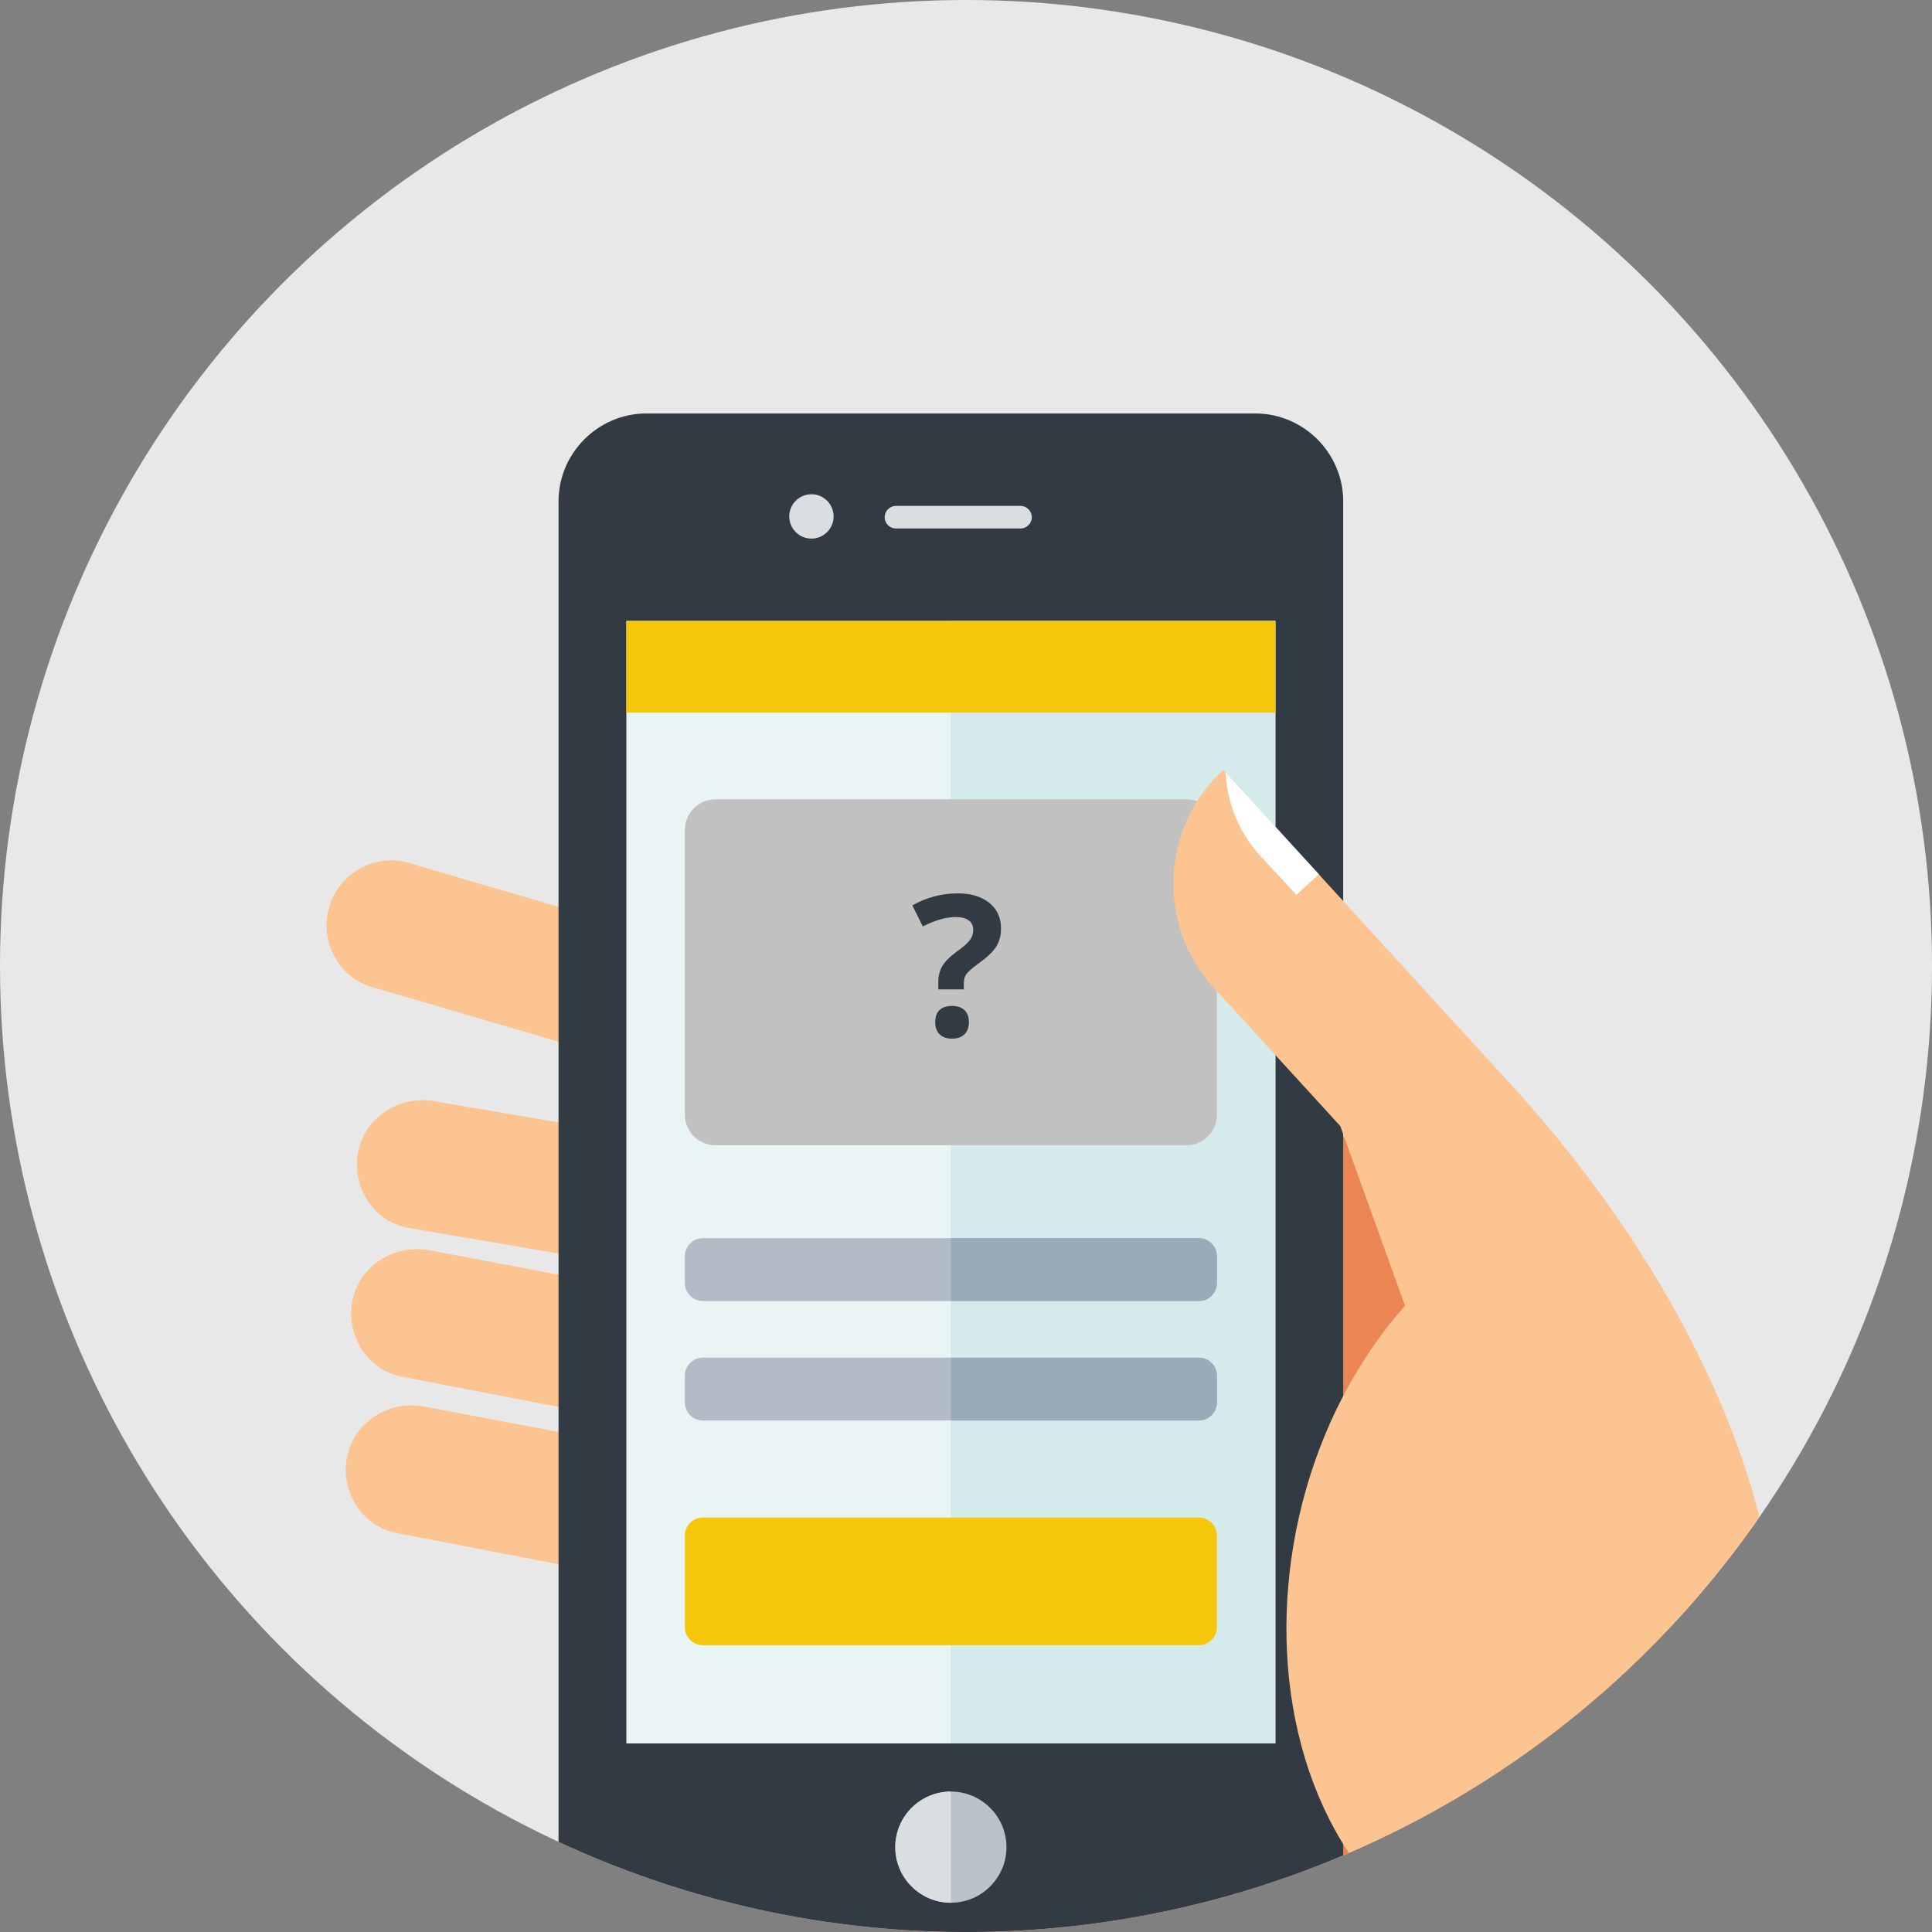 <?xml version="1.0" encoding="utf-8"?>
<!-- Generator: Adobe Illustrator 16.0.3, SVG Export Plug-In . SVG Version: 6.00 Build 0)  -->
<!DOCTYPE svg PUBLIC "-//W3C//DTD SVG 1.1//EN" "http://www.w3.org/Graphics/SVG/1.1/DTD/svg11.dtd">
<svg version="1.1" id="Layer_1" xmlns="http://www.w3.org/2000/svg" xmlns:xlink="http://www.w3.org/1999/xlink" x="0px" y="0px"
	 width="152.331px" height="152.332px" viewBox="0 0 152.331 152.332" enable-background="new 0 0 152.331 152.332"
	 xml:space="preserve">
<rect x="0" y="0" width="152.331" height="152.332" fill="#808080" stroke="none"/>
<circle fill="#E8E8E8" cx="76.166" cy="76.166" r="76.166"/>
<g>
	<defs>
		<circle id="SVGID_1_" cx="76.166" cy="76.166" r="76.166"/>
	</defs>
	<clipPath id="SVGID_2_">
		<use xlink:href="#SVGID_1_"  overflow="visible"/>
	</clipPath>
	<g clip-path="url(#SVGID_2_)">
		<defs>
			<rect id="SVGID_3_" x="25.749" y="32.601" width="114.485" height="133.837"/>
		</defs>
		<clipPath id="SVGID_4_">
			<use xlink:href="#SVGID_3_"  overflow="visible"/>
		</clipPath>
		<path clip-path="url(#SVGID_4_)" fill-rule="evenodd" clip-rule="evenodd" fill="#FCC490" d="M27.382,114.786L27.382,114.786
			c-0.607,2.74,1.125,5.555,3.879,6.086l41.686,8.031l0.324-10.468l-39.805-7.53C30.709,110.386,27.988,112.045,27.382,114.786
			 M25.938,71.574c0.757-2.703,3.598-4.327,6.29-3.537l81.527,23.897L111.495,100l5.36,0.916l-2.205,9.964L32.142,96.807
			c-2.757-0.529-4.487-3.344-3.881-6.083c0.607-2.741,3.33-4.412,6.085-3.879l61.599,10.505L29.476,77.864
			C26.753,77.182,25.182,74.277,25.938,71.574 M27.806,102.465c0.607-2.742,3.329-4.402,6.086-3.881l39.805,7.528l-0.323,10.471
			l-41.687-8.034C28.932,108.02,27.2,105.205,27.806,102.465"/>
		<path clip-path="url(#SVGID_4_)" fill-rule="evenodd" clip-rule="evenodd" fill="#EB8552" d="M101.648,107.045
			c1.438,0,2.858,0.061,4.257,0.171V89.634l7.851,2.3L111.495,100l5.36,0.916l-1.746,7.884c6.347,1.708,11.943,4.594,16.331,8.3
			v40.009c-20.56,19.07-62.595,7.202-69.625-20.172C58.598,124.416,79.652,107.045,101.648,107.045"/>
		<path clip-path="url(#SVGID_4_)" fill-rule="evenodd" clip-rule="evenodd" fill="#323A43" d="M50.969,32.6h48.004
			c3.812,0,6.933,3.119,6.933,6.93v107.361c0,3.812-3.12,6.929-6.933,6.929H50.969c-3.81,0-6.93-3.116-6.93-6.929V39.53
			C44.039,35.719,47.159,32.6,50.969,32.6"/>
		
			<rect x="49.386" y="48.959" clip-path="url(#SVGID_4_)" fill-rule="evenodd" clip-rule="evenodd" fill="#E9F4F4" width="51.173" height="88.503"/>
		
			<rect x="74.975" y="48.959" clip-path="url(#SVGID_4_)" fill-rule="evenodd" clip-rule="evenodd" fill="#D5EAEA" width="25.585" height="88.503"/>
		<path clip-path="url(#SVGID_4_)" fill-rule="evenodd" clip-rule="evenodd" fill="#C1C1C1" d="M56.416,63.022h37.112
			c1.331,0,2.42,1.09,2.42,2.421V87.88c0,1.332-1.089,2.423-2.42,2.423H56.416c-1.33,0-2.419-1.092-2.419-2.423V65.442
			C53.997,64.112,55.086,63.022,56.416,63.022"/>
		
			<rect x="49.386" y="48.958" clip-path="url(#SVGID_4_)" fill-rule="evenodd" clip-rule="evenodd" fill="#F4C70B" width="51.173" height="7.23"/>
		<path clip-path="url(#SVGID_4_)" fill-rule="evenodd" clip-rule="evenodd" fill="#FCC490" d="M110.778,102.954
			c-1.226,1.376-2.329,2.856-3.315,4.412c-12.632,19.864-5.796,52.222,23.978,49.406c7.319-6.52,10.119-21.779,8.207-32.91
			c-2.46-14.313-11.142-28.09-20.398-38.221L96.455,60.702c-4.93,4.503-5.276,12.221-0.773,17.149l9.991,10.932L110.778,102.954z"/>
		<path clip-path="url(#SVGID_4_)" fill-rule="evenodd" clip-rule="evenodd" fill="#FFFFFF" d="M103.989,68.934l-7.359-8.04
			c0.132,2.397,1.031,4.744,2.77,6.624l2.816,3.038L103.989,68.934z"/>
		<path clip-path="url(#SVGID_4_)" fill-rule="evenodd" clip-rule="evenodd" fill="#B1BCC6" d="M55.419,97.627h39.107
			c0.782,0,1.422,0.638,1.422,1.422v2.111c0,0.782-0.64,1.422-1.422,1.422H55.419c-0.781,0-1.421-0.64-1.421-1.422v-2.111
			C53.998,98.265,54.638,97.627,55.419,97.627"/>
		<path clip-path="url(#SVGID_4_)" fill-rule="evenodd" clip-rule="evenodd" fill="#98ABB8" d="M74.972,97.627h19.555
			c0.782,0,1.422,0.638,1.422,1.422v2.111c0,0.782-0.64,1.422-1.422,1.422H74.972V97.627z"/>
		<path clip-path="url(#SVGID_4_)" fill-rule="evenodd" clip-rule="evenodd" fill="#B1BCC6" d="M55.419,107.045h39.107
			c0.782,0,1.422,0.64,1.422,1.424v2.111c0,0.783-0.64,1.421-1.422,1.421H55.419c-0.781,0-1.421-0.638-1.421-1.421v-2.111
			C53.998,107.685,54.638,107.045,55.419,107.045"/>
		<path clip-path="url(#SVGID_4_)" fill-rule="evenodd" clip-rule="evenodd" fill="#98ABB8" d="M74.972,107.045h19.555
			c0.782,0,1.422,0.64,1.422,1.424v2.111c0,0.783-0.64,1.421-1.422,1.421H74.972V107.045z"/>
		<path clip-path="url(#SVGID_4_)" fill-rule="evenodd" clip-rule="evenodd" fill="#F4C70B" d="M55.419,119.652h39.107
			c0.782,0,1.422,0.641,1.422,1.422v7.225c0,0.781-0.64,1.421-1.422,1.421H55.419c-0.781,0-1.421-0.64-1.421-1.421v-7.225
			C53.998,120.292,54.638,119.652,55.419,119.652"/>
		<path clip-path="url(#SVGID_4_)" fill-rule="evenodd" clip-rule="evenodd" fill="#DBDEE1" d="M70.647,39.887h9.813
			c0.492,0,0.893,0.4,0.893,0.893c0,0.489-0.4,0.891-0.893,0.891h-9.813c-0.492,0-0.893-0.402-0.893-0.891
			C69.755,40.287,70.155,39.887,70.647,39.887"/>
		<path clip-path="url(#SVGID_4_)" fill-rule="evenodd" clip-rule="evenodd" fill="#DBDEE1" d="M63.978,42.467
			c0.963,0,1.75-0.786,1.75-1.75c0-0.963-0.787-1.749-1.75-1.749s-1.75,0.786-1.75,1.749C62.228,41.681,63.015,42.467,63.978,42.467
			"/>
		<path clip-path="url(#SVGID_4_)" fill-rule="evenodd" clip-rule="evenodd" fill="#BAC3C8" d="M74.972,141.257
			c2.418,0,4.384,1.969,4.384,4.385c0,2.415-1.966,4.382-4.384,4.382c-2.415,0-4.383-1.967-4.383-4.382
			C70.589,143.226,72.557,141.257,74.972,141.257"/>
		<path clip-path="url(#SVGID_4_)" fill-rule="evenodd" clip-rule="evenodd" fill="#DBDEE1" d="M74.972,141.257
			c-2.415,0-4.383,1.969-4.383,4.385c0,2.415,1.968,4.382,4.383,4.382V141.257z"/>
	</g>
</g>
<g>
	<path fill="#323A43" d="M73.98,78.009v-0.562c0-0.485,0.104-0.907,0.312-1.266c0.207-0.359,0.586-0.741,1.139-1.146
		c0.53-0.379,0.881-0.688,1.05-0.925c0.171-0.238,0.256-0.503,0.256-0.797c0-0.328-0.122-0.579-0.366-0.75
		c-0.243-0.172-0.581-0.258-1.017-0.258c-0.759,0-1.623,0.248-2.593,0.743l-0.827-1.661c1.127-0.632,2.324-0.948,3.589-0.948
		c1.04,0,1.869,0.251,2.483,0.751c0.613,0.501,0.921,1.168,0.921,2.003c0,0.557-0.125,1.037-0.378,1.441
		c-0.253,0.405-0.732,0.86-1.442,1.366c-0.485,0.359-0.792,0.632-0.921,0.819s-0.194,0.432-0.194,0.736v0.455H73.98z M73.739,80.603
		c0-0.424,0.112-0.746,0.34-0.963s0.561-0.326,0.993-0.326c0.422,0,0.745,0.111,0.978,0.334c0.229,0.223,0.344,0.541,0.344,0.955
		c0,0.4-0.117,0.714-0.349,0.945c-0.232,0.23-0.558,0.346-0.973,0.346c-0.424,0-0.752-0.113-0.983-0.337
		C73.856,81.331,73.739,81.013,73.739,80.603z"/>
</g>
</svg>
